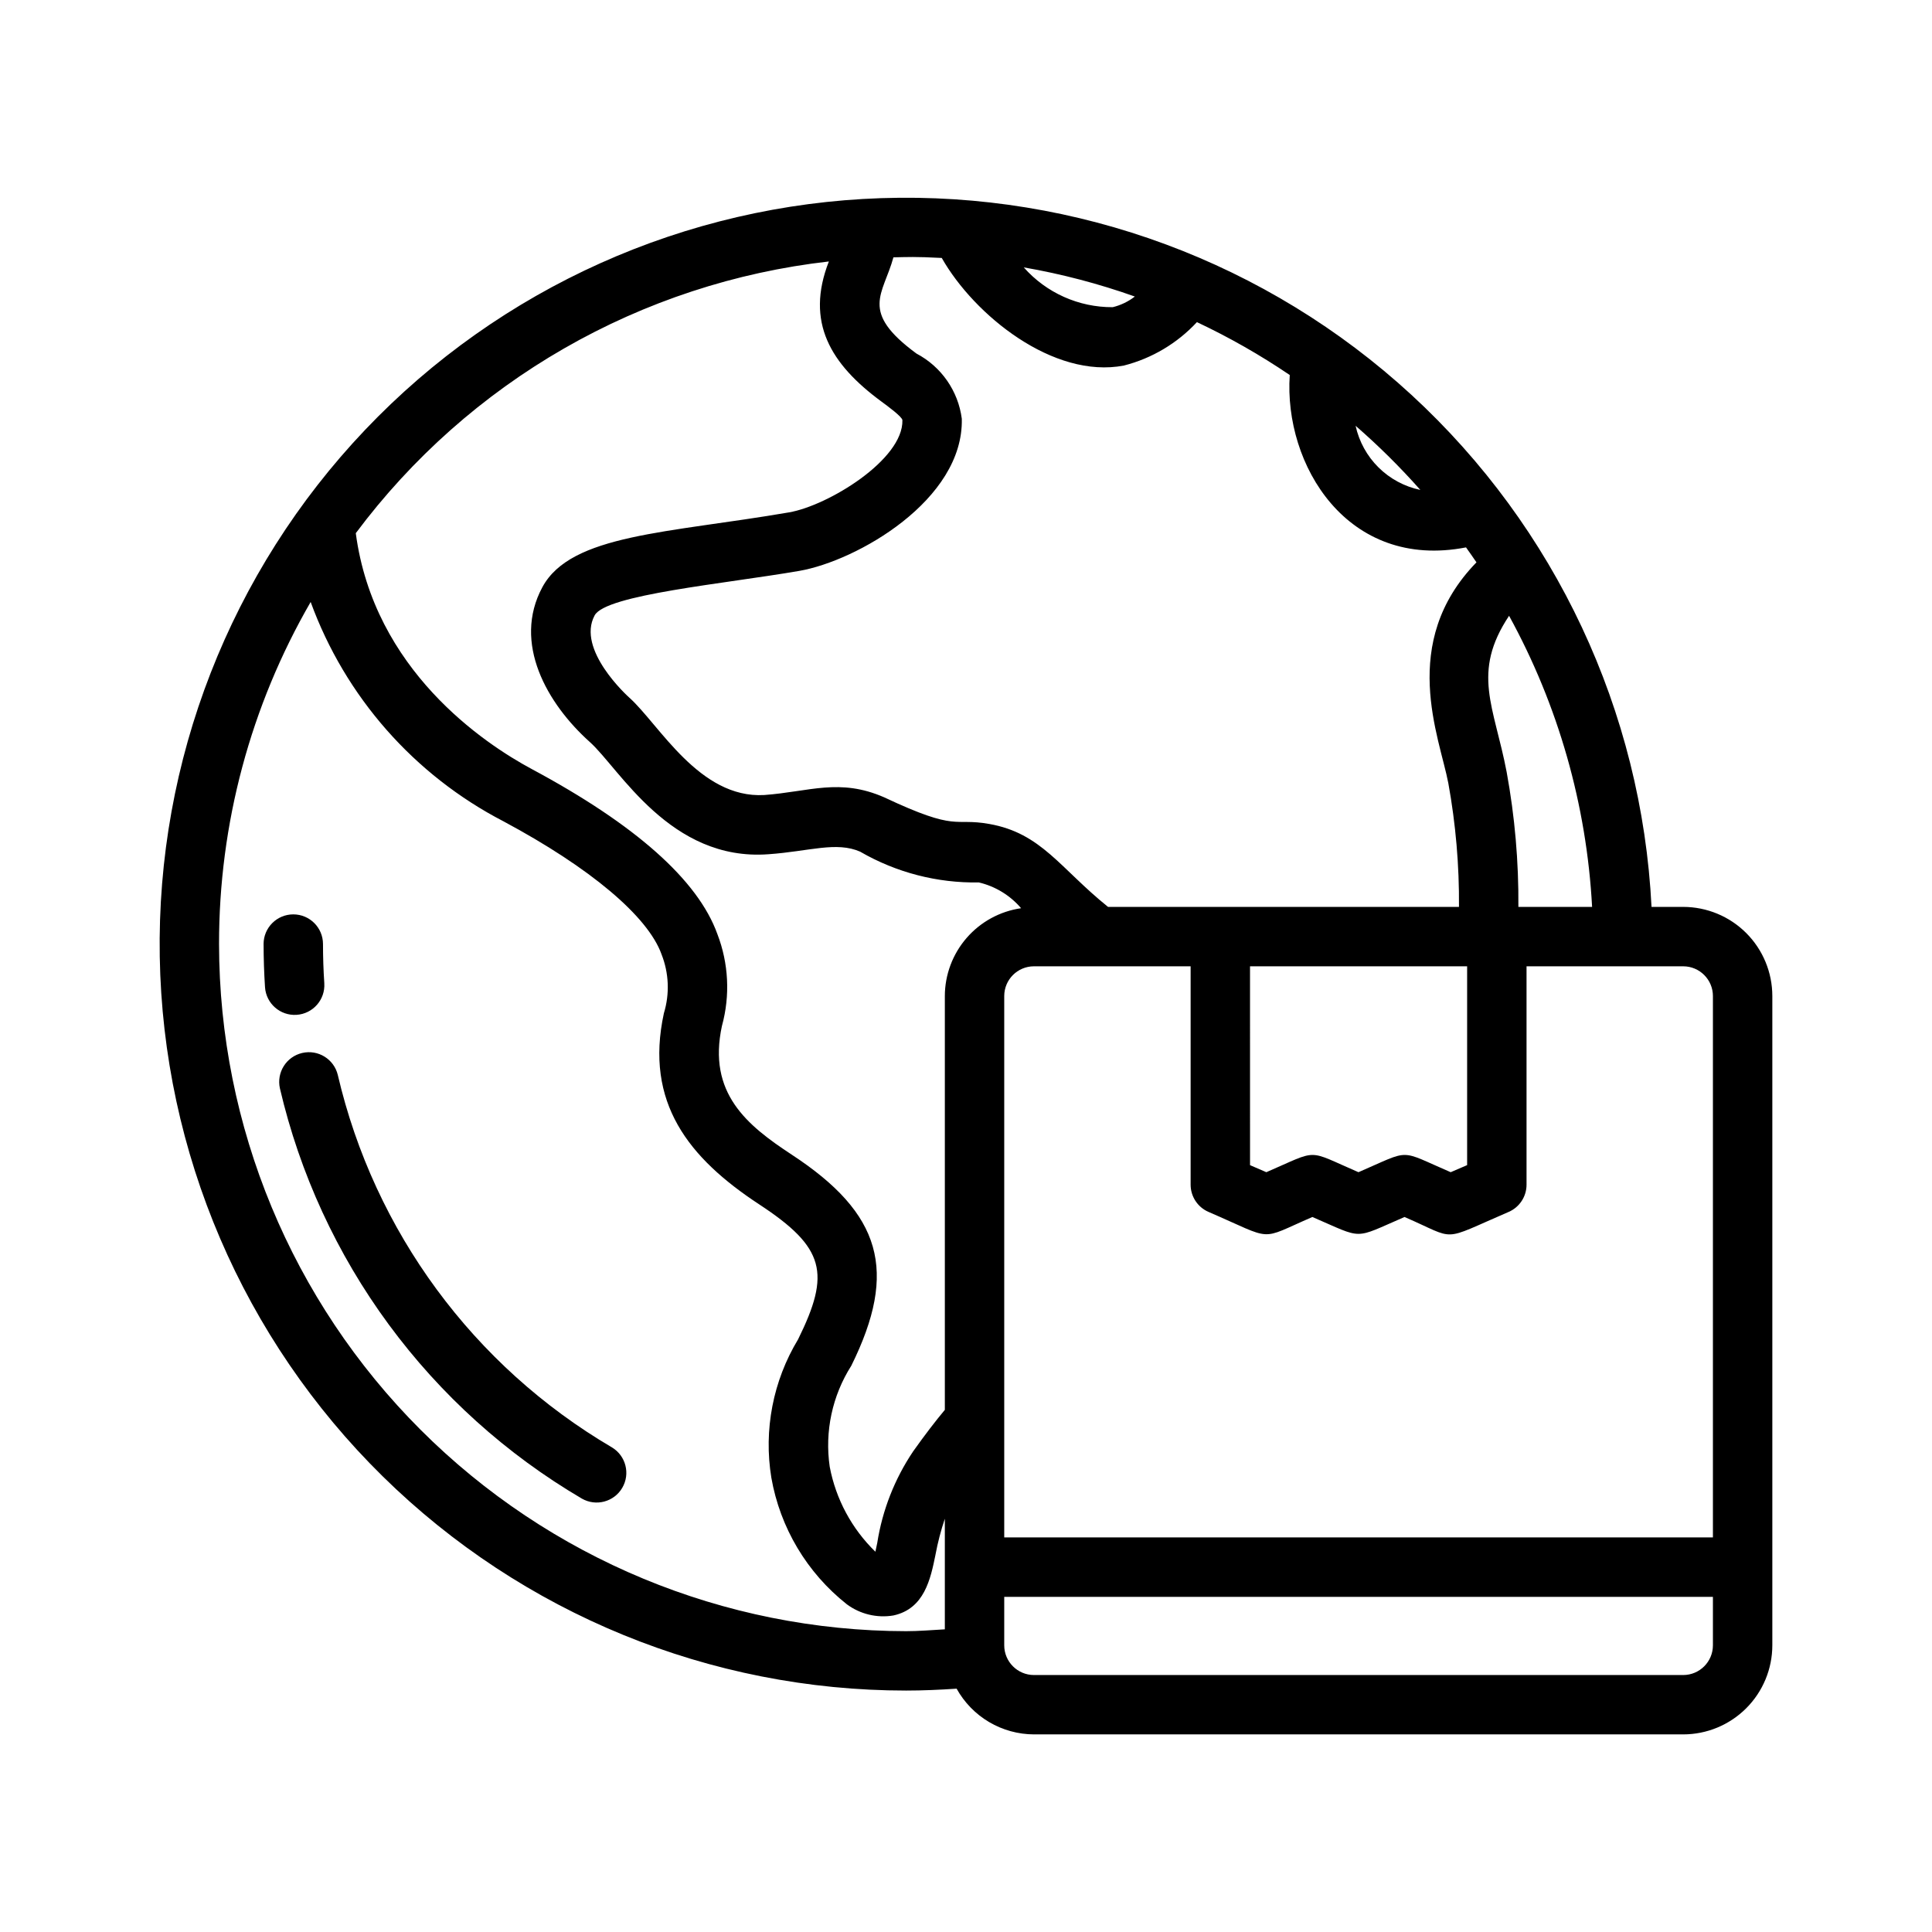 <?xml version="1.0" encoding="UTF-8"?>
<!-- The Best Svg Icon site in the world: iconSvg.co, Visit us! https://iconsvg.co -->
<svg fill="#000000" width="800px" height="800px" version="1.1" viewBox="144 144 512 512" xmlns="http://www.w3.org/2000/svg">
 <g>
  <path d="m214.23 405.62c-0.246-3.781-0.371-7.594-0.375-11.43h-0.004c0-4.348 3.527-7.871 7.875-7.871 4.348 0 7.871 3.523 7.871 7.871 0 3.488 0.117 6.957 0.348 10.402l-0.004-0.004c0.277 4.336-3.008 8.07-7.34 8.355-4.332 0.285-8.078-2.992-8.371-7.324z"/>
  <path d="m298.19 541.14c-20.008-11.754-37.418-27.449-51.172-46.141-13.754-18.688-23.566-39.977-28.84-62.574-0.938-4.223 1.707-8.41 5.918-9.379 4.215-0.973 8.422 1.637 9.426 5.84 9.68 41.453 35.934 77.121 72.633 98.68 3.707 2.219 4.934 7.008 2.746 10.734-2.184 3.727-6.965 4.992-10.711 2.84z"/>
  <path d="m590.07 384.34h-8.398c-2.59-51.828-25.441-100.56-63.629-135.7s-88.656-53.855-140.52-52.129c-51.863 1.727-100.97 23.77-136.73 61.367s-55.324 87.746-54.457 139.63c0.867 51.887 22.086 101.35 59.086 137.74 37 36.383 86.816 56.773 138.71 56.766 4.453 0 8.926-0.203 13.379-0.5 2.031 3.66 5 6.715 8.605 8.844 3.602 2.129 7.707 3.258 11.895 3.273h172.06c6.258-0.008 12.262-2.496 16.691-6.926 4.426-4.426 6.918-10.43 6.922-16.691v-172.06c-0.004-6.262-2.496-12.266-6.922-16.695-4.43-4.426-10.434-6.914-16.691-6.922zm7.871 23.617v143.47h-187.81v-143.47c0.004-4.348 3.527-7.871 7.875-7.875h41.52v57.863c0 3.144 1.867 5.984 4.75 7.227 17.75 7.664 12.98 7.621 27.52 1.344 13.805 5.957 10.617 5.953 24.414 0 14.215 6.125 9.109 6.613 27.574-1.336h0.004c2.891-1.242 4.762-4.086 4.758-7.231v-57.867h41.523c4.344 0.004 7.867 3.527 7.871 7.875zm-65.137-7.871v52.684l-4.359 1.875c-14.062-6.059-10.242-6.125-24.438 0-14.055-6.066-10.234-6.117-24.414 0l-4.32-1.867-0.004-52.695zm13.582-15.742v-0.004c0.094-11.984-0.945-23.945-3.106-35.734-3.312-17.426-9.402-26.324 0.637-41.41h0.004c13.031 23.738 20.551 50.105 22 77.145zm-25.988-110.51c-4.195-0.879-8.043-2.949-11.086-5.965-3.043-3.016-5.148-6.848-6.066-11.031 6.082 5.285 11.812 10.965 17.152 16.996zm-75.656-51.25c-1.734 1.344-3.727 2.305-5.856 2.824-9.012 0.051-17.609-3.797-23.578-10.547 10.012 1.738 19.859 4.324 29.434 7.723zm-51.172-10.227c8.594 15.141 29.562 32.109 48.27 28.52h-0.004c7.426-1.898 14.145-5.894 19.359-11.508 8.551 4.027 16.777 8.715 24.602 14.016-1.629 23.75 15.25 51.797 46.711 45.68 0.934 1.312 1.863 2.629 2.766 3.965-20.746 21.324-9.766 46.316-7.457 58.52v-0.004c1.965 10.82 2.914 21.801 2.824 32.797h-92.996c-12.742-10.246-17.66-19.555-31.508-21.988-9.637-1.715-8.113 2.231-27.781-7.035-11.867-5.203-19.848-1.504-31.836-0.629-17.195 0.98-27.844-18.711-35.715-25.777-0.578-0.516-14.098-12.785-9.219-21.832 2.973-5.508 34.402-8.359 54.203-11.785 15.312-2.644 43.609-18.82 43.098-40.32-0.953-7.367-5.434-13.809-12.008-17.273-15.242-11.207-8.828-15.57-6.113-25.508 3.898-0.07 5.488-0.215 12.805 0.164zm-29.914 0.934c-6.289 16.113 0.473 27.207 13.891 37.094 1.668 1.223 5.582 4.098 5.598 4.973 0.254 10.484-19.727 22.648-30.027 24.422-32.062 5.523-57.793 5.738-65.383 19.824-7.988 14.797 1.254 30.902 12.57 41.035 7.875 7.051 21.309 31.688 47.34 29.742 10.863-0.762 17.988-3.473 24.355-0.66l-0.004 0.008c9.539 5.512 20.398 8.32 31.41 8.125 4.363 1.027 8.285 3.422 11.195 6.832-5.602 0.809-10.723 3.602-14.434 7.875-3.711 4.273-5.762 9.738-5.777 15.395v109.67c-2.586 3.098-5.262 6.594-8.418 11.027v0.004c-4.898 7.289-8.137 15.562-9.496 24.238-0.145 0.723-0.316 1.547-0.492 2.328l0.004 0.004c-6.262-6.09-10.492-13.961-12.109-22.543-1.359-9.312 0.672-18.805 5.719-26.75 12.465-25.199 7.969-40.355-15.762-55.926-11.883-7.801-22.383-16.305-18.512-34.164h0.004c2.195-8.027 1.77-16.551-1.223-24.316-5.137-14.277-21.695-28.988-49.199-43.727-12.617-6.773-41.809-26.234-46.621-62.5h-0.004c14.875-19.93 33.672-36.598 55.234-48.98 21.562-12.387 45.434-20.223 70.141-23.031zm-161.61 180.91c-0.023-31.832 8.352-63.109 24.281-90.668 9.16 25.102 27.406 45.855 51.137 58.148 22.961 12.301 38.207 25.129 41.836 35.188h-0.004c1.984 4.988 2.211 10.508 0.641 15.645-5.156 23.734 6.602 38.406 25.262 50.66 17.477 11.465 18.957 18.246 10.293 35.785-6.637 10.984-9.148 23.973-7.082 36.637 2.324 13.27 9.449 25.219 20.02 33.566 3.535 2.613 7.981 3.68 12.316 2.957 8.25-1.777 9.863-9.711 11.164-16.082h-0.004c0.605-3.242 1.434-6.438 2.484-9.562v29.316c-3.426 0.188-6.844 0.488-10.262 0.488-48.273-0.055-94.555-19.254-128.69-53.391-34.133-34.133-53.336-80.414-53.391-128.69zm388.02 193.7h-172.06c-4.348-0.004-7.871-3.527-7.875-7.875v-12.844h187.81v12.848-0.004c-0.004 4.348-3.527 7.871-7.871 7.875z"/>
 </g>
</svg>